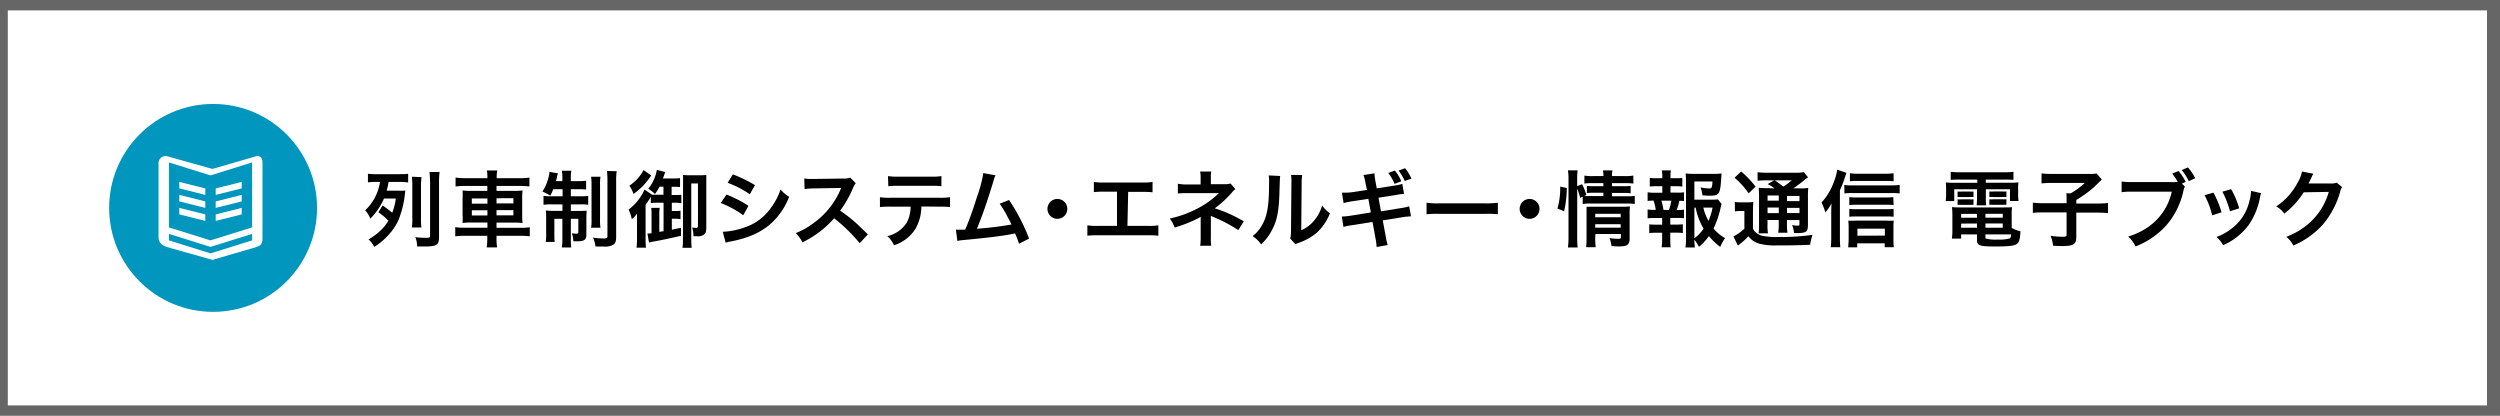 <svg xmlns="http://www.w3.org/2000/svg" viewBox="0 0 481 80"><defs><style>.cls-1{fill:#666;}.cls-2{fill:#fff;}.cls-3{fill:#0096be;}</style></defs><g id="レイヤー_2" data-name="レイヤー 2"><g id="link"><rect class="cls-1" width="481" height="80"/><rect class="cls-2" x="1.5" y="2" width="477" height="76"/><circle class="cls-3" cx="41" cy="40" r="20"/><polygon class="cls-2" points="46.5 35 41.5 36.25 41.5 37.5 46.5 36.25 46.5 35"/><polygon class="cls-2" points="46.5 37.5 41.5 38.75 41.5 40 46.5 38.75 46.5 37.5"/><polygon class="cls-2" points="46.5 40 41.5 41.25 41.5 42.5 46.5 41.25 46.5 40"/><polygon class="cls-2" points="34.5 36.25 39.5 37.5 39.5 36.25 34.5 35 34.5 36.25"/><polygon class="cls-2" points="34.5 38.75 39.5 40 39.5 38.75 34.5 37.5 34.5 38.75"/><polygon class="cls-2" points="34.5 41.25 39.5 42.5 39.5 41.25 34.5 40 34.5 41.25"/><path class="cls-2" d="M49.5,30l-8.63,2.5L31.94,30a1.43,1.43,0,0,0-1.44,1.25V45.63c0,1.15.77,1.55,1.5,1.87L40.87,50l8.57-2.5c.93-.35,1.06-.78,1.06-1.86V31.25C50.5,30.56,50.19,30,49.5,30Zm-1,16.25-8,2.5-8-2.5V45l8,2.5,8-2.5Zm0-2.5-8,2.5-8-2.5V31.25l8,2.5,8-2.5Z"/><path d="M73.6,39.53a16.38,16.38,0,0,1,1.86,1.4,10.88,10.88,0,0,0,.69-2.73H73.88a12.65,12.65,0,0,1-2.63,3.87,4.76,4.76,0,0,0-1-1.6A9.34,9.34,0,0,0,73.11,35h-.85a11.61,11.61,0,0,0-1.47.09V33.43a12.59,12.59,0,0,0,1.68.08h4.34c.73,0,1.23,0,1.72-.08v1.68A12.52,12.52,0,0,0,76.84,35H74.77a14.31,14.31,0,0,1-.38,1.69h2.3A9.79,9.79,0,0,0,78,36.66a4.8,4.8,0,0,0-.08.53,19.13,19.13,0,0,1-1.28,5.22,11.32,11.32,0,0,1-2.23,3.15A13,13,0,0,1,72,47.51a4.52,4.52,0,0,0-1.1-1.45A11.38,11.38,0,0,0,73.57,44a7.27,7.27,0,0,0,1.15-1.54,11.4,11.4,0,0,0-1.92-1.62Zm7.5-5.45A13.54,13.54,0,0,0,81,36v5.85a12.06,12.06,0,0,0,.08,1.91H79.25a11.61,11.61,0,0,0,.08-1.87V36a15.92,15.92,0,0,0-.09-2Zm3.47-1a18.45,18.45,0,0,0-.1,2.18v10.3c0,1.57-.43,1.86-2.72,1.86l-1,0h-.5a4.5,4.5,0,0,0-.35-1.79,14.25,14.25,0,0,0,1.85.12c.9,0,1,0,1-.46v-10a21.07,21.07,0,0,0-.12-2.18Z"/><path d="M93.78,34.18a7.64,7.64,0,0,0-.11-1.38h2a7.64,7.64,0,0,0-.11,1.38v.1H100a10.32,10.32,0,0,0,1.86-.12v1.72a13.56,13.56,0,0,0-1.81-.1H95.53v.94h3.23a10.9,10.9,0,0,0,1.78-.08,13.84,13.84,0,0,0-.07,1.64v3a13.65,13.65,0,0,0,.07,1.63,12.9,12.9,0,0,0-1.8-.08H95.53v1h4.56a10.36,10.36,0,0,0,1.84-.11v1.75a13.15,13.15,0,0,0-1.87-.1H95.53v.42a11.19,11.19,0,0,0,.11,1.81h-2a11.6,11.6,0,0,0,.11-1.81v-.42H89.46a13,13,0,0,0-1.87.1V43.7a10.58,10.58,0,0,0,1.84.11h4.35v-1h-3A13.07,13.07,0,0,0,89,42.9,14.81,14.81,0,0,0,89,41.27v-3A15.2,15.2,0,0,0,89,36.64a10.76,10.76,0,0,0,1.76.08h3v-.94h-4.3a13.66,13.66,0,0,0-1.81.1V34.16a11.23,11.23,0,0,0,1.85.12h4.26Zm-3,4v1h3v-1Zm0,2.27v1h3v-1Zm8-1.31v-1H95.53v1Zm0,2.29v-1H95.53v1Z"/><path d="M106.45,36.4c-.19.48-.29.69-.56,1.24a11.64,11.64,0,0,0-1.52-.79,8.86,8.86,0,0,0,1.27-3.17,2.79,2.79,0,0,0,.07-.62l1.64.3a4.88,4.88,0,0,0-.18.64c0,.18-.13.53-.21.85h1.24V34.4a7.84,7.84,0,0,0-.1-1.55h1.83a7.15,7.15,0,0,0-.1,1.52v.48h1.36a10.3,10.3,0,0,0,1.58-.08v1.7a12.94,12.94,0,0,0-1.58-.07h-1.36v1.36h1.87a12.4,12.4,0,0,0,1.47-.06v1.7a8.51,8.51,0,0,0-1.53-.08h-1.81v1.26h1.55a12.07,12.07,0,0,0,1.49-.06c0,.38-.05.7-.05,1.42v3.2c0,1-.4,1.28-1.77,1.28-.15,0-.29,0-.74,0a4.47,4.47,0,0,0-.29-1.52c.26,0,.67.07.85.07s.4-.07.4-.28V42.1h-1.44v3.78a12.12,12.12,0,0,0,.08,1.73H108.1a10.05,10.05,0,0,0,.1-1.75V42.1h-1.54V45c0,.69,0,1.13.06,1.55H105a9.51,9.51,0,0,0,.08-1.57V42c0-.63,0-1.06-.06-1.51a10.16,10.16,0,0,0,1.55.08h1.65V39.32h-2a10.67,10.67,0,0,0-1.65.08V37.68a8.3,8.3,0,0,0,1.43.08h2.24V36.4ZM115.53,34a10.23,10.23,0,0,0-.08,1.66v6.46a9.32,9.32,0,0,0,.08,1.69h-1.8a9.31,9.31,0,0,0,.08-1.71v-6.4a9.35,9.35,0,0,0-.09-1.7Zm3.13-1.06a11.08,11.08,0,0,0-.11,1.94V45.54c0,.85-.14,1.25-.53,1.52a3.12,3.12,0,0,1-1.93.37l-1.52,0a5.15,5.15,0,0,0-.48-1.71,14.81,14.81,0,0,0,2.06.16c.58,0,.72-.09.72-.48V34.9a16.14,16.14,0,0,0-.09-2Z"/><path d="M127.67,39h-1a11.64,11.64,0,0,0-1.46.07v-1.2a12.59,12.59,0,0,1-1,1.52V46a12.1,12.1,0,0,0,.08,1.65h-1.82a15.28,15.28,0,0,0,.09-1.87V42.89c0-.71,0-.76,0-1.78a5.42,5.42,0,0,1-1,1.06,7,7,0,0,0-.62-1.84,10,10,0,0,0,2.26-2.39,8,8,0,0,0,.8-1.47l1.47,1v0c.55,0,.63,0,1.18,0h1V35.91h-.75a10.3,10.3,0,0,1-.88,1.42,6.54,6.54,0,0,0-1.3-1,7.94,7.94,0,0,0,1.66-3.65l1.61.42c-.29.82-.29.82-.45,1.23h2a8.68,8.68,0,0,0,1.3-.06V36a7.87,7.87,0,0,0-1.18-.06h-.44v1.58H130a5.75,5.75,0,0,0,1.09-.06v1.65A5.6,5.6,0,0,0,130,39h-.74v1.6h.56a6.89,6.89,0,0,0,1.11-.06v1.62a6.79,6.79,0,0,0-1.09-.07h-.58v2.11l1.76-.38v1.54c-1.88.45-3.82.86-5.15,1.09a9.71,9.71,0,0,0-1,.22l-.3-1.74c.34,0,.51,0,.79-.07V41.32A10.4,10.4,0,0,0,125.3,40h1.63a7.33,7.33,0,0,0-.08,1.25v3.36l.82-.13Zm-2.37-5.23c-.11.14-.16.21-.27.37a12.62,12.62,0,0,1-3.14,3.17,6.72,6.72,0,0,0-.8-1.59,8.28,8.28,0,0,0,2.74-3Zm6.12,1.31c0-.72,0-1.07,0-1.42a9.57,9.57,0,0,0,1.21.06h2a9.7,9.7,0,0,0,1.26-.06c0,.4,0,.69,0,1.52v8.45c0,.82-.08,1.17-.37,1.44a1.84,1.84,0,0,1-1.39.38h-.72a4.49,4.49,0,0,0-.24-1.65c.31,0,.58.05.77.05s.35-.08.35-.39V35.3H133V46a15,15,0,0,0,.08,1.68h-1.77a12.4,12.4,0,0,0,.09-1.76Z"/><path d="M139.78,37.43A22.15,22.15,0,0,1,144,39.61l-1,1.8a18.65,18.65,0,0,0-4.33-2.35Zm-.72,7.17a14.8,14.8,0,0,0,4.63-1A9.81,9.81,0,0,0,148.31,40a12,12,0,0,0,1.86-3.54,7.72,7.72,0,0,0,1.66,1.42,13.73,13.73,0,0,1-2.4,4c-2,2.34-4.75,3.77-8.69,4.55a8.74,8.74,0,0,0-1.12.26ZM141,33.55a26,26,0,0,1,4.26,2.07l-1,1.76A18.6,18.6,0,0,0,140,35.17Z"/><path d="M165.4,46.79A31.16,31.16,0,0,0,160.49,42a19.1,19.1,0,0,1-6.1,4.62,6.42,6.42,0,0,0-1.3-1.77,13.53,13.53,0,0,0,3.2-1.76,15.42,15.42,0,0,0,5.38-6.52l.18-.41-5.3.09a13.38,13.38,0,0,0-1.75.13l-.06-2.05a7,7,0,0,0,1.41.1h.38l5.64-.08a3.41,3.41,0,0,0,1.42-.18l1.06,1.09a2.87,2.87,0,0,0-.51.86,21,21,0,0,1-2.5,4.42,25.22,25.22,0,0,1,3,2.32c.4.35.4.35,2.34,2.23Z"/><path d="M177.27,39.73A8.7,8.7,0,0,1,176.15,44,7.6,7.6,0,0,1,172,47.19a5.07,5.07,0,0,0-1.29-1.76,5.94,5.94,0,0,0,3.79-2.67,6.67,6.67,0,0,0,.7-3h-3.9a16.5,16.5,0,0,0-2,.08v-1.9a11.8,11.8,0,0,0,2.06.11h9.36a12.07,12.07,0,0,0,2.07-.11v1.9a16.6,16.6,0,0,0-2-.08Zm-6.42-5.85a11.52,11.52,0,0,0,2.07.11h6.14a11.45,11.45,0,0,0,2.07-.11v1.95a14.09,14.09,0,0,0-2-.08h-6.22a14.09,14.09,0,0,0-2,.08Z"/><path d="M191.54,33.73a5.17,5.17,0,0,0-.41,1.15c-1.22,4-2.15,6.66-3.17,9.13a65,65,0,0,0,6.66-.82c-.18-.38-.37-.74-.76-1.46a19.5,19.5,0,0,0-1.52-2.54l1.81-.71A37.6,37.6,0,0,1,198,45.9l-1.94,1a17.52,17.52,0,0,0-.77-2l-.58.13c-1.61.33-4.27.67-9.05,1.13a8.43,8.43,0,0,0-1.46.2l-.29-2.17h.42c.32,0,.7,0,1.37,0,.85-2,1.49-3.83,2.32-6.45a24.53,24.53,0,0,0,1.17-4.44Z"/><path d="M205.35,40.18a1.91,1.91,0,1,1-1.9-1.9A1.9,1.9,0,0,1,205.35,40.18Z"/><path d="M216.92,43.46h3.87a11.12,11.12,0,0,0,2.08-.11v2a15.19,15.19,0,0,0-2-.08h-9.61a15.45,15.45,0,0,0-2.05.08v-2a11.18,11.18,0,0,0,2.08.11h3.62V36.88h-2.45a17.41,17.41,0,0,0-2,.08V35a11.11,11.11,0,0,0,2.08.12h7.13a11,11,0,0,0,2.08-.12v2a17.2,17.2,0,0,0-2-.08h-2.69Z"/><path d="M230.92,47.29a10.33,10.33,0,0,0,.09-1.43V41.69a2.93,2.93,0,0,1-.47.3A26,26,0,0,1,226,43.78a6.54,6.54,0,0,0-.94-1.74,20.08,20.08,0,0,0,4.45-1.49,17.45,17.45,0,0,0,5-3.39h-.34l-5.86,0a12.38,12.38,0,0,0-1.69.08V35.35a8.62,8.62,0,0,0,1.71.14H231V34.18A5.55,5.55,0,0,0,230.9,33h2.15a4.78,4.78,0,0,0-.08,1.12v1.32h2.7a3.28,3.28,0,0,0,1.09-.14l.93,1.09a3.55,3.55,0,0,0-.7.69,20.71,20.71,0,0,1-3.27,3,26.29,26.29,0,0,1,5.59,2.51l-1.06,1.68a29,29,0,0,0-4.88-2.56c-.21-.09-.24-.09-.4-.17,0,.19,0,.64,0,.78v3.52a7.24,7.24,0,0,0,.08,1.43Z"/><path d="M246.31,33.86c-.06.45-.06.45-.16,3.58s-.46,4.93-1.3,6.58a10,10,0,0,1-2.21,3A5.62,5.62,0,0,0,241,45.43a6.62,6.62,0,0,0,1.65-1.84c1.15-1.84,1.52-3.9,1.52-8.39a7.28,7.28,0,0,0-.07-1.45Zm4.24-.19a9,9,0,0,0-.11,1.52l-.08,9.1a6.33,6.33,0,0,0,2.45-1.82,7.87,7.87,0,0,0,1.57-2.93,6.67,6.67,0,0,0,1.5,1.5,10,10,0,0,1-2.54,3.74,10.75,10.75,0,0,1-3.41,1.92,7.29,7.29,0,0,0-.69.28l-1-1.08a7,7,0,0,0,.15-1.7l.08-9v-.48a6.72,6.72,0,0,0-.07-1.06Z"/><path d="M262.71,35.2a7,7,0,0,0-.38-1.52l2.11-.33a12,12,0,0,0,.19,1.5l.26,1.39,3.38-.53a8.14,8.14,0,0,0,1.53-.33l.34,1.92a12.61,12.61,0,0,0-1.54.21l-3.38.53.48,2.62,3.76-.61a9.5,9.5,0,0,0,1.67-.36l.35,1.93a6,6,0,0,0-.73.07l-.26,0-.64.1-3.81.61.58,3.09a8.86,8.86,0,0,0,.38,1.66l-2.14.37a11.85,11.85,0,0,0-.21-1.66l-.58-3.16-3.95.63a10.73,10.73,0,0,0-1.64.33l-.31-2a12.68,12.68,0,0,0,1.69-.16l3.89-.63-.48-2.62-3,.46a17.64,17.64,0,0,0-1.76.36l-.32-2A13,13,0,0,0,260,37l3-.46Zm5.67-2.38a8.21,8.21,0,0,1,1.23,2.06l-1.3.5a8.57,8.57,0,0,0-1.21-2.1Zm1.9,2a10.2,10.2,0,0,0-1.2-2l1.25-.46a8.31,8.31,0,0,1,1.23,2Z"/><path d="M274.47,39a15,15,0,0,0,2.59.12h8.53a15.09,15.09,0,0,0,2.6-.12v2.23a17.62,17.62,0,0,0-2.61-.08h-8.5a17.62,17.62,0,0,0-2.61.08Z"/><path d="M296.2,40.18a1.91,1.91,0,1,1-1.9-1.9A1.9,1.9,0,0,1,296.2,40.18Z"/><path d="M299.65,40.12a13.82,13.82,0,0,0,.53-4.23l1.27.29a20,20,0,0,1-.52,4.47Zm3.8,5.49a18.35,18.35,0,0,0,.09,2h-1.87a14.84,14.84,0,0,0,.11-2V34.48a11,11,0,0,0-.11-1.71h1.87a10.82,10.82,0,0,0-.09,1.71v1.33l.94-.37a11.08,11.08,0,0,1,.82,2.08l-.43.2c.39,0,.72,0,1.34,0h2.37v-.64h-1.83a10.13,10.13,0,0,0-1.34.07V35.76a9.68,9.68,0,0,0,1.36.07h1.81v-.59h-2.07a8.88,8.88,0,0,0-1.58.08V33.78a8.61,8.61,0,0,0,1.66.1h2a4.35,4.35,0,0,0-.1-1.09h1.84a4.44,4.44,0,0,0-.09,1.09h2.45a8.49,8.49,0,0,0,1.66-.1v1.54a10.24,10.24,0,0,0-1.63-.08h-2.48v.59h2.25a8.67,8.67,0,0,0,1.33-.07v1.43a9.4,9.4,0,0,0-1.36-.07h-2.22v.64h2.8a9.35,9.35,0,0,0,1.58-.08v1.57a11.94,11.94,0,0,0-1.58-.09h-6.82a8.69,8.69,0,0,0-1.62.09V37.84l-.49.23a12.32,12.32,0,0,0-.56-1.78Zm3.47.13a12.65,12.65,0,0,0,.1,1.82h-1.85a12.4,12.4,0,0,0,.08-1.82V41.13c0-.61,0-.92,0-1.36.38,0,.72,0,1.28,0h5.63a10.13,10.13,0,0,0,1.44-.06,13.54,13.54,0,0,0-.06,1.65v4.51c0,1.22-.43,1.54-2.05,1.54-.35,0-.66,0-1.44-.07a6.24,6.24,0,0,0-.37-1.53,12.26,12.26,0,0,0,1.57.14c.51,0,.61-.06.61-.38v-.55h-4.9Zm4.9-3.94v-.66h-4.9v.66Zm0,2v-.66h-4.9v.66Z"/><path d="M322.63,37.06A8.64,8.64,0,0,0,324,37v1.7a7.32,7.32,0,0,0-.89-.07,10.84,10.84,0,0,1-.53,1.78h.19a6.66,6.66,0,0,0,1.23-.08V42a10.65,10.65,0,0,0-1.39-.07h-1.25v1.28h1.09a9.82,9.82,0,0,0,1.33-.06v1.68a10.18,10.18,0,0,0-1.33-.06h-1.09v1.16c0,.53,0,1.12.08,1.64H319.7a11.84,11.84,0,0,0,.1-1.64V44.78h-1.15a10.27,10.27,0,0,0-1.33.06V43.16a9.82,9.82,0,0,0,1.33.06h1.15V41.94h-1.43A11.17,11.17,0,0,0,317,42v-1.7a8,8,0,0,0,1.39.08h.18a10.1,10.1,0,0,0-.42-1.78,7.44,7.44,0,0,0-1.15.07V37a8.8,8.8,0,0,0,1.39.08h1.44V35.83h-1.08a10.36,10.36,0,0,0-1.33.06V34.23a9.31,9.31,0,0,0,1.33.06h1.08V34a6.27,6.27,0,0,0-.09-1.21h1.73a8.3,8.3,0,0,0-.07,1.21v.29h.95a9.48,9.48,0,0,0,1.33-.06v1.66a10.45,10.45,0,0,0-1.33-.06h-.95v1.23Zm-1.54,3.33a9.19,9.19,0,0,0,.48-1.78h-1.92a10.91,10.91,0,0,1,.4,1.78Zm10.15-1.14a3.55,3.55,0,0,0-.19.71,18.6,18.6,0,0,1-1.36,4,7.43,7.43,0,0,0,2.21,1.85,9.58,9.58,0,0,0-.93,1.7,14,14,0,0,1-2.18-2.08,10.71,10.71,0,0,1-1.9,2.06,11,11,0,0,0-.9-1.39c0,.64.05,1,.11,1.51h-1.82a12.37,12.37,0,0,0,.11-1.91V35a15.58,15.58,0,0,0-.08-1.63,11.38,11.38,0,0,0,1.51.08h3.93a9.53,9.53,0,0,0,1.49-.08c-.05.46-.06.66-.08,1-.19,3-.41,3.28-2.17,3.28a12.75,12.75,0,0,1-1.45-.08,5.62,5.62,0,0,0-.35-1.5,11.87,11.87,0,0,0,1.65.19c.5,0,.58-.16.64-1.34H326v3.5h3a12.84,12.84,0,0,0,1.52-.06ZM326,45.85A8,8,0,0,0,327.77,44a12.44,12.44,0,0,1-1.52-4.05H326Zm1.72-5.91a9,9,0,0,0,1,2.55,11.77,11.77,0,0,0,.78-2.55Z"/><path d="M333.78,38.85a6.22,6.22,0,0,0,1.22.08h1.12a6.29,6.29,0,0,0,1.21-.08c0,.5-.06.88-.06,1.75V44a2.43,2.43,0,0,0,.78.9,3.28,3.28,0,0,0,.8.42,13.24,13.24,0,0,0,3.19.28,44.79,44.79,0,0,0,6.69-.41,10.17,10.17,0,0,0-.46,1.9c-2.1.1-3.72.13-6.41.13a11.81,11.81,0,0,1-3.6-.4,3.86,3.86,0,0,1-1.85-1.36l-.26.24a12.59,12.59,0,0,1-1.78,1.55l-.86-1.76A9,9,0,0,0,335.62,44v-3.4h-.82a4.85,4.85,0,0,0-1,.08ZM335,33a18.56,18.56,0,0,1,2.77,2.9l-1.33,1.3a15.05,15.05,0,0,0-2.72-3Zm6.44,3.25a9.39,9.39,0,0,0-1.33-.83l1.23-.72h-1.52a12.46,12.46,0,0,0-1.66.08V33.14a15,15,0,0,0,1.9.09h5.19a8.13,8.13,0,0,0,1.81-.11l.81,1a7.18,7.18,0,0,0-.8.6A19.4,19.4,0,0,1,345,36.24h1.28a9.47,9.47,0,0,0,1.63-.08,17.22,17.22,0,0,0-.06,1.86V43c0,.91-.07,1.23-.29,1.47s-.69.37-1.68.37h-.72a4,4,0,0,0-.37-1.53,6.94,6.94,0,0,0,1.06.1c.35,0,.36,0,.36-.45v-.62h-2.4V43a10.23,10.23,0,0,0,.1,1.78h-1.78a11.52,11.52,0,0,0,.1-1.78v-.67h-2.16v.81a8.85,8.85,0,0,0,.09,1.75h-1.81a11.09,11.09,0,0,0,.09-1.75V38a18,18,0,0,0-.07-1.88,12.42,12.42,0,0,0,1.79.08Zm-1.36,1.36v1h2.16v-1Zm0,3.4h2.16V39.93h-2.16Zm1.39-6.31c.58.4.72.5,1.66,1.2a14.66,14.66,0,0,0,1.61-1.2Zm2.35,4h2.4v-1h-2.4Zm2.4,1.29h-2.4V41h2.4Z"/><path d="M354,45.7a16,16,0,0,0,.08,1.86h-1.84a17.22,17.22,0,0,0,.09-1.87V40.92c0-.56,0-.61.05-1.78a9.88,9.88,0,0,1-1.18,1.73,11.14,11.14,0,0,0-.74-1.91,11.64,11.64,0,0,0,2.43-4.11,9.27,9.27,0,0,0,.59-2.21l1.76.61c0,.16-.16.48-.32,1a17.67,17.67,0,0,1-.92,2.35Zm.84-10.11a8.46,8.46,0,0,0,1.33.08H364a9.91,9.91,0,0,0,1.5-.1v1.65a12.55,12.55,0,0,0-1.5-.08h-7.8a9.05,9.05,0,0,0-1.33.08Zm2.49,12h-1.73c0-.42.08-.9.08-1.49V43.83a11.33,11.33,0,0,0-.07-1.38,12,12,0,0,0,1.32,0H363a12,12,0,0,0,1.36,0,10.67,10.67,0,0,0-.06,1.36v2.25a9.84,9.84,0,0,0,.08,1.5h-1.76v-.74h-5.28Zm7-8.13a8.62,8.62,0,0,0-1.25-.07h-6.13a7.05,7.05,0,0,0-1.14.07V37.92a6.73,6.73,0,0,0,1.14.07H363a9.31,9.31,0,0,0,1.27-.07Zm0,2.25a9,9,0,0,0-1.23-.06h-6.15a6.79,6.79,0,0,0-1.14.06V40.18a6.81,6.81,0,0,0,1.14.07h6.13a8.81,8.81,0,0,0,1.25-.07Zm0-6.83a13.41,13.41,0,0,0-1.57-.07h-5.39a11.16,11.16,0,0,0-1.45.07V33.33a11.59,11.59,0,0,0,1.59.1h5.12a11.85,11.85,0,0,0,1.7-.1Zm-1.68,10.45V44h-5.28v1.35Z"/><path d="M377,34.55a16.49,16.49,0,0,0-1.68.06V33.06a16.66,16.66,0,0,0,1.8.09h8.46a16,16,0,0,0,1.81-.09v1.55a15.87,15.87,0,0,0-1.65-.06h-3.67v.61h4.29a17.67,17.67,0,0,0,2-.07,7,7,0,0,0-.07,1.31v1a8,8,0,0,0,.08,1.27h-1.65V36.42h-4.64V38a10.09,10.09,0,0,0,.06,1.51h-1.84a12.61,12.61,0,0,0,.08-1.51V36.42H376v2.26h-1.66a8,8,0,0,0,.09-1.27v-1a10,10,0,0,0-.06-1.31,17,17,0,0,0,2,.07h4.06v-.61Zm10.05,9.3a5.79,5.79,0,0,0,1.68.64c-.05,1.39-.22,2.06-.64,2.41s-1.38.52-4.11.52c-3.14,0-3.61-.16-3.61-1.24V45.1h-3.05v.81h-1.78a11.15,11.15,0,0,0,.1-1.58V41.38a13.75,13.75,0,0,0-.08-1.53,15.12,15.12,0,0,0,1.52.06h8.45c.72,0,1.15,0,1.58-.06a15.37,15.37,0,0,0-.06,1.55Zm-10.41-7a4.69,4.69,0,0,0,.84,0h1.41a5.86,5.86,0,0,0,.81,0v1.07a5.71,5.71,0,0,0-.81,0h-1.41a6.19,6.19,0,0,0-.84,0Zm0,1.5a3.76,3.76,0,0,0,.84,0h1.41a5.51,5.51,0,0,0,.81,0v1.07a5.5,5.5,0,0,0-.81,0h-1.41a6.54,6.54,0,0,0-.84,0Zm.68,2.8v.74h3.05v-.74Zm0,1.87v.8h3.05V43ZM382,41.88h3.33v-.74H382Zm0,1.93h3.33V43H382Zm0,1.86c0,.13,0,.21.11.24a7.67,7.67,0,0,0,2.26.18,7.42,7.42,0,0,0,2.27-.21c.19-.1.26-.24.31-.78H382Zm.75-8.83a4.5,4.5,0,0,0,.83,0h1.64a5.86,5.86,0,0,0,.81,0v1.07a5.93,5.93,0,0,0-.81,0h-1.64a5.92,5.92,0,0,0-.83,0Zm0,1.5a3.62,3.62,0,0,0,.83,0h1.64a5.41,5.41,0,0,0,.81,0v1.07a5.67,5.67,0,0,0-.81,0h-1.64a6.28,6.28,0,0,0-.83,0Z"/><path d="M397.61,38.42c0-.51,0-.85-.05-1.22h.83a14,14,0,0,0,2.72-2h-6.38a16.94,16.94,0,0,0-1.94.09V33.36a14.54,14.54,0,0,0,1.92.1H402a6.79,6.79,0,0,0,1.39-.08l1,1.17L402.89,36a22.14,22.14,0,0,1-3.41,2.47v.69h3.92a18.74,18.74,0,0,0,2.18-.1V41a21,21,0,0,0-2.18-.09h-3.92v4.67c0,1.41-.54,1.76-2.67,1.76-.32,0-.64,0-1.8-.06a6.32,6.32,0,0,0-.49-1.92,14.53,14.53,0,0,0,2.32.19c.65,0,.77-.06.77-.41V40.87H393.3c-1,0-1.5,0-2.18.09V39a20.42,20.42,0,0,0,2.23.1h4.26Z"/><path d="M420.38,35.91a2.2,2.2,0,0,0-.27.72,15,15,0,0,1-3.29,6.7,15.52,15.52,0,0,1-5.95,4.09,6,6,0,0,0-1.41-1.91A13.11,13.11,0,0,0,413,43.88a11.14,11.14,0,0,0,4.85-7H410.2a12.61,12.61,0,0,0-2,.1V34.92a11.88,11.88,0,0,0,2.05.11h7.35A9.22,9.22,0,0,0,419,35a9.58,9.58,0,0,0-1.08-1.59l1.22-.51A9.07,9.07,0,0,1,420.52,35l-.72.32Zm.75-1.06a10.62,10.62,0,0,0-1.36-2.13l1.18-.51a9,9,0,0,1,1.4,2.08Z"/><path d="M425.86,37.06a18.77,18.77,0,0,1,1.57,3.79l-1.81.58a15.57,15.57,0,0,0-1.46-3.87Zm9.19.11a3.29,3.29,0,0,0-.23.82,13.63,13.63,0,0,1-2.2,5.33,12.32,12.32,0,0,1-4.89,3.86,5.5,5.5,0,0,0-1.28-1.59,10.2,10.2,0,0,0,2.72-1.47,9.17,9.17,0,0,0,3.64-5.56,7,7,0,0,0,.29-1.84Zm-5.78-.77a15.76,15.76,0,0,1,1.55,3.68l-1.77.57a18.21,18.21,0,0,0-1.46-3.77Z"/><path d="M450.62,36a2.84,2.84,0,0,0-.4,1,16.85,16.85,0,0,1-3.28,6.18,16.21,16.21,0,0,1-5.7,4.06,5,5,0,0,0-1.36-1.68,14,14,0,0,0,3.5-1.89,12.62,12.62,0,0,0,4.68-6.75l-4.82.08a15.83,15.83,0,0,1-3.75,4.1,4.21,4.21,0,0,0-1.55-1.38,12.32,12.32,0,0,0,4.15-4.64A6,6,0,0,0,442.9,33l2.2.43a2.65,2.65,0,0,0-.28.5l-.2.44-.21.42a5,5,0,0,1-.26.51c.21,0,.47,0,.77,0l3.5,0a2.8,2.8,0,0,0,1.17-.16Z"/></g></g></svg>